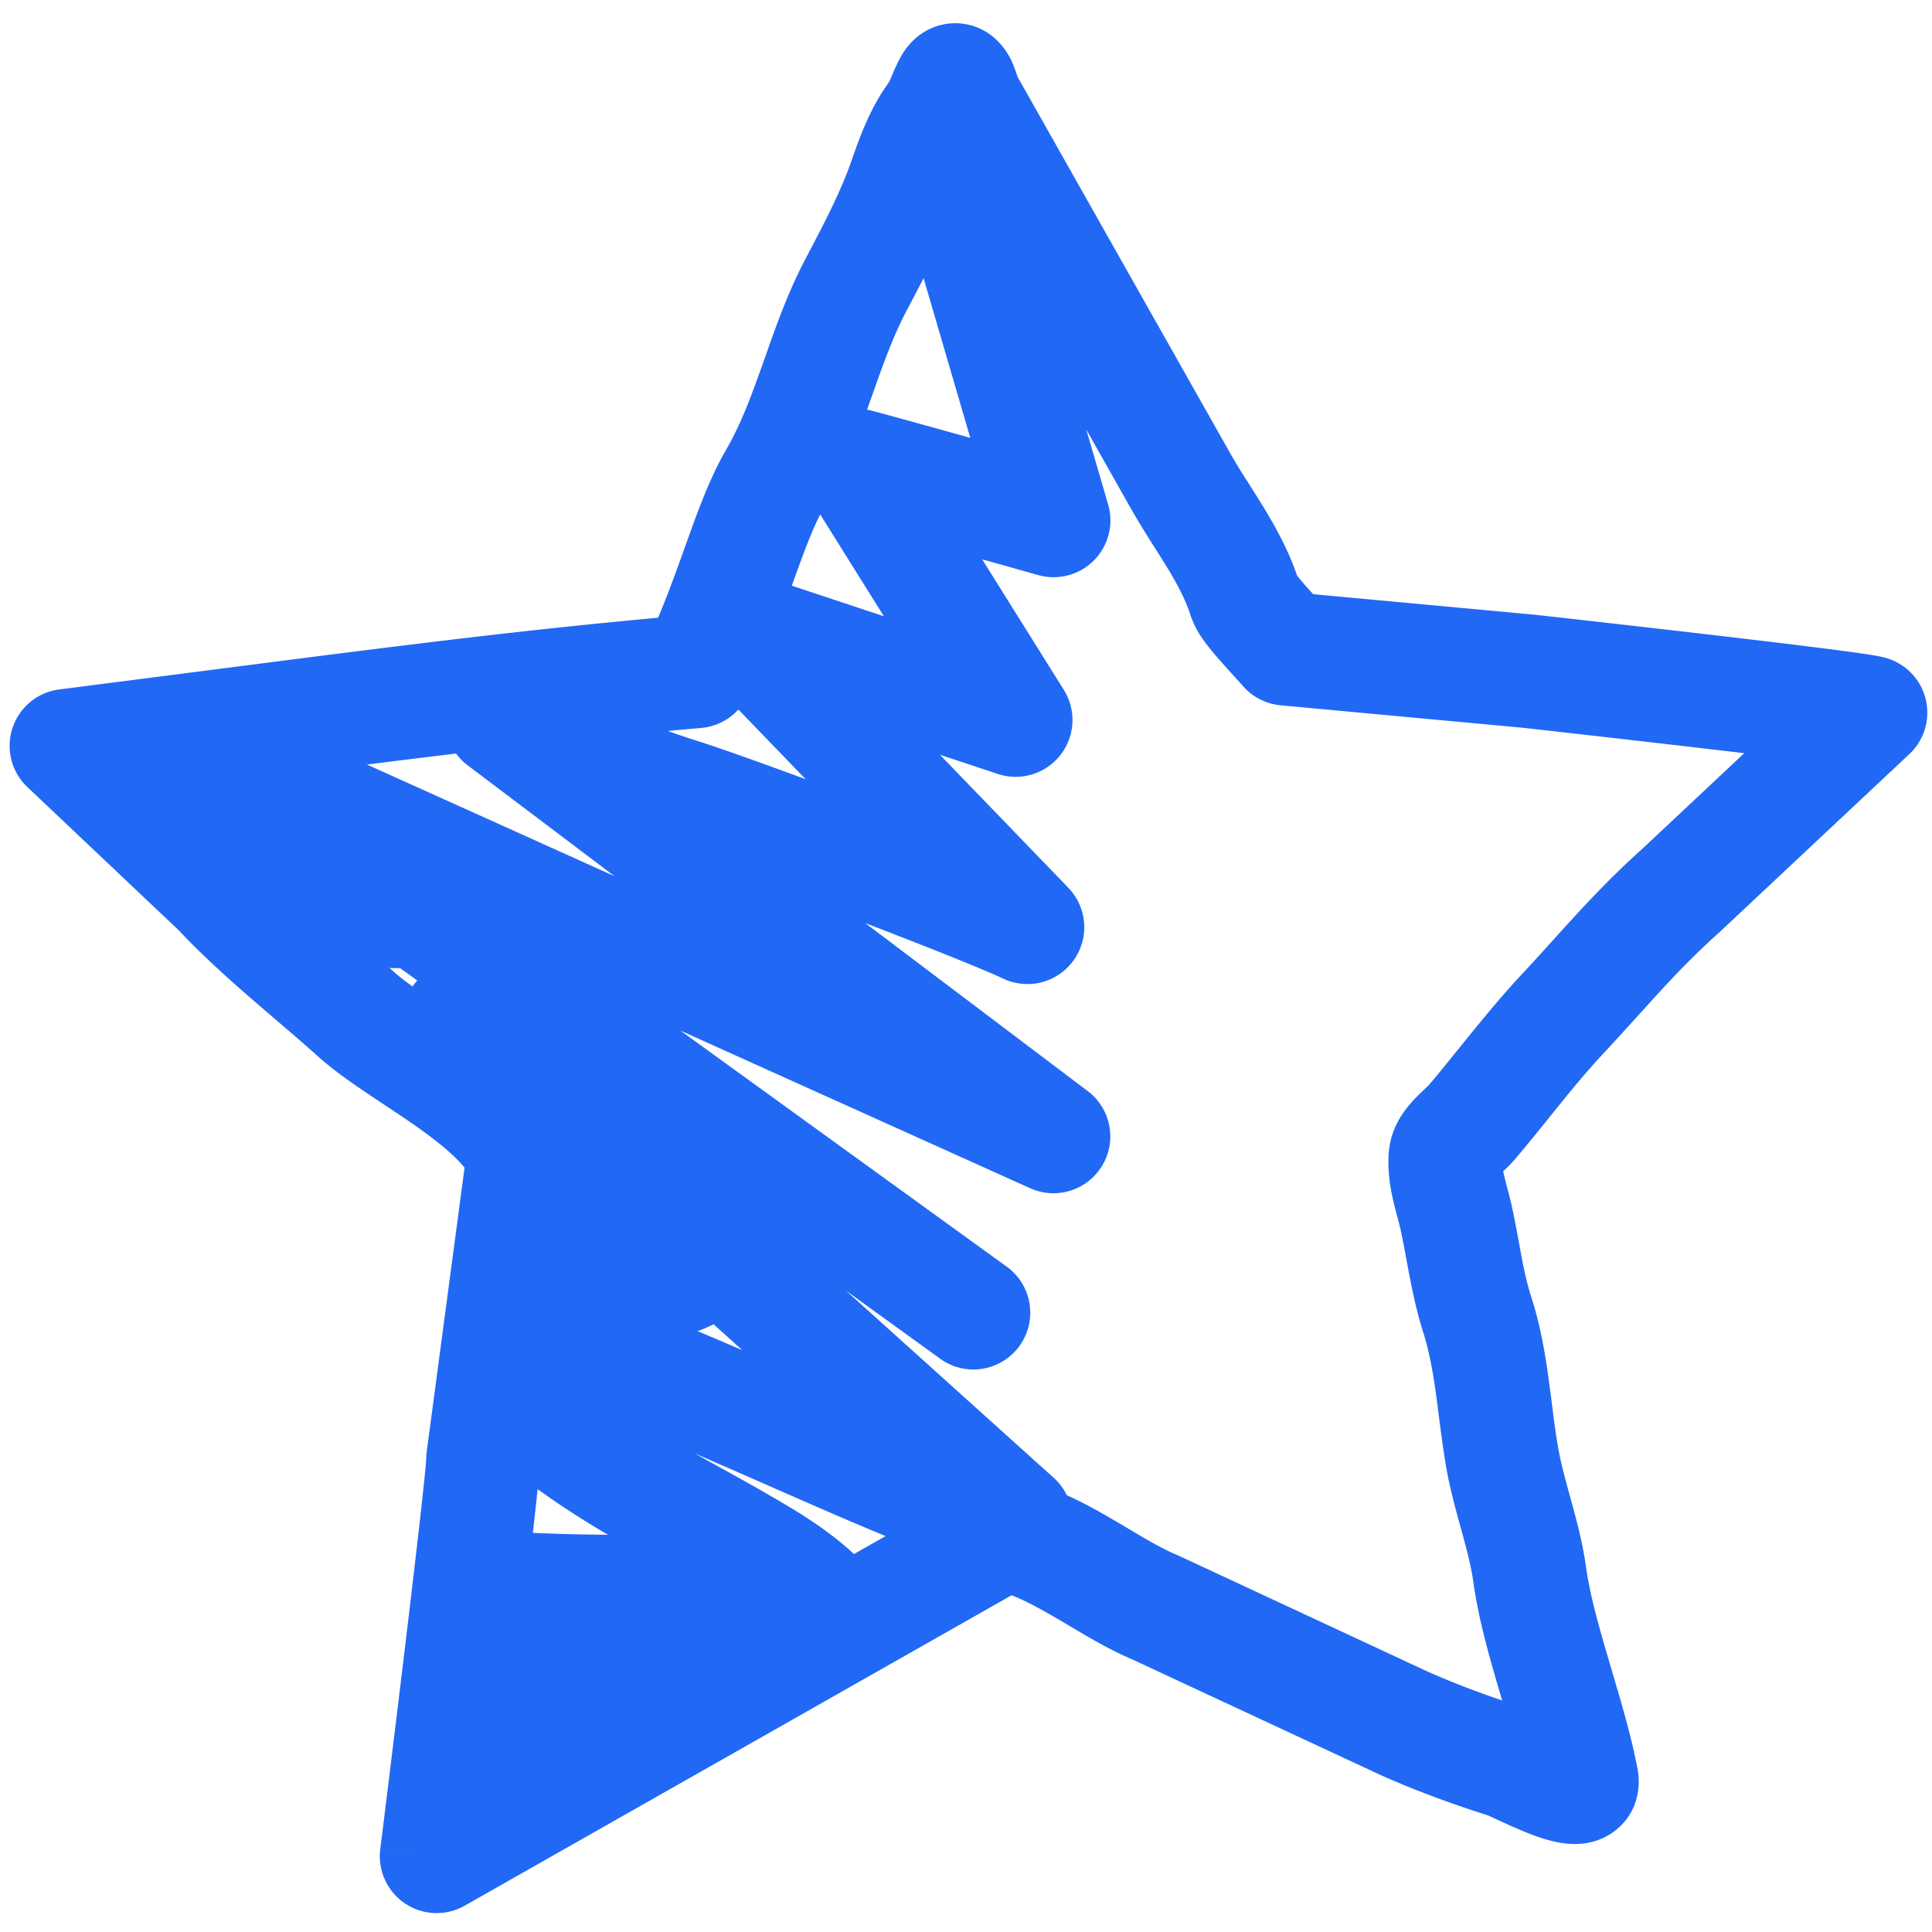 <svg xmlns="http://www.w3.org/2000/svg" width="51" height="51" fill="none"><path fill-rule="evenodd" clip-rule="evenodd" d="M24.38 7.341c-.144.284-.287.556-.423.814l-.027.05c-.363.69-.618 1.412-.915 2.254l-.048.135-.078.22.08.018c.314.077 1.505.408 2.644.727L24.38 7.341Zm-2.729 6.24c-.223.432-.44 1.02-.729 1.824l-.02.056 2.43.807-1.68-2.687Zm-2.16 5.149a1.5 1.5 0 0 1-.98.486c-.3.026-.596.053-.886.08.272.096.547.188.825.276.537.17 1.593.546 2.817.997l-1.776-1.84Zm-7.451 1.162c-.801.096-1.58.193-2.354.29l6.535 2.947-3.874-2.925a1.5 1.5 0 0 1-.307-.312Zm-3.134 4.465.167.143c.419.358.856.73 1.312 1.143.133.12.3.25.505.398.036-.053.076-.104.12-.153l.005-.005-2.109-1.526Zm6.272 7.305-.295 2.21c.689.168 1.472.447 2.232.742.77.298 1.616.654 2.48 1.027l-4.417-3.98Zm-.987 7.648c-.031.31-.074.705-.125 1.154a50.5 50.5 0 0 0 1.982.049 22.675 22.675 0 0 1-1.564-.996l-.046-.033-.247-.174Zm-.78 6.67-.03.243 4.733-2.687a74.67 74.67 0 0 0-.679-.01 7.41 7.41 0 0 1-.607.504c-.545.41-1.18.797-1.768 1.122a22.59 22.59 0 0 1-1.61.81l-.04.017Zm9.132-4.957.835-.474c-.982-.404-2.084-.888-3.179-1.37l-.44-.193c-.482-.212-.96-.42-1.425-.622l.567.315c.43.237.877.483 1.343.753l.005.003c.7.404 1.545.892 2.294 1.588Zm5.62-1.552c.415.186.795.398 1.126.59.19.11.362.212.524.308.487.29.872.517 1.27.684l.02.008.035.016 6.551 3.05c.649.287 1.29.532 1.964.76l-.054-.183c-.271-.92-.57-1.96-.704-2.93-.056-.409-.167-.834-.308-1.349l-.038-.136c-.125-.456-.273-.99-.368-1.53-.081-.462-.144-.957-.202-1.405-.024-.195-.048-.382-.072-.553-.084-.608-.18-1.137-.337-1.63-.21-.653-.347-1.399-.46-2.013h-.001a25.416 25.416 0 0 0-.126-.65 7.455 7.455 0 0 0-.084-.339l-.01-.035c-.032-.125-.073-.28-.11-.436-.077-.335-.164-.811-.113-1.331.039-.398.195-.707.32-.906a3.02 3.02 0 0 1 .377-.472c.092-.096.19-.187.25-.245h.001l.023-.022c.042-.04.064-.06.072-.07l.005-.004c.243-.287.502-.607.772-.942h.001c.525-.65 1.094-1.354 1.672-1.973.285-.305.554-.603.821-.898.727-.804 1.436-1.588 2.386-2.441l2.678-2.512a987.94 987.94 0 0 0-5.706-.655l-.001-.001-.11-.012-6.423-.596a1.5 1.5 0 0 1-.983-.497 43.926 43.926 0 0 0-.261-.29 27.18 27.18 0 0 1-.455-.51 5.88 5.88 0 0 1-.34-.43 2.461 2.461 0 0 1-.34-.655c-.132-.41-.345-.815-.637-1.292-.082-.135-.18-.289-.285-.455a24.017 24.017 0 0 1-.688-1.131l-1.141-2.022.578 1.98a1.5 1.5 0 0 1-1.848 1.864l.409-1.443-.409 1.443H27.4l-.01-.003-.038-.011-.147-.042-.528-.149-.75-.21 2.156 3.447a1.5 1.5 0 0 1-1.745 2.218l-1.527-.507 3.392 3.514a1.5 1.5 0 0 1-1.713 2.4c-.6-.28-2.06-.86-3.65-1.47l5.875 4.436a1.5 1.5 0 0 1-1.52 2.564l-9.237-4.164 8.58 6.207a1.5 1.5 0 1 1-1.757 2.43l-2.454-1.774 5.489 4.945c.147.132.263.289.345.46Zm-18.125 9.343 1.489.186-1.489-.185a1.5 1.5 0 0 0 2.229 1.49l14.437-8.194c.307.118.657.3 1.08.546.117.067.243.142.376.22.512.306 1.133.676 1.737.931l6.538 3.044.024.011c.952.423 1.876.759 2.842 1.066-.028-.01-.018-.005.092.046l.192.088c.21.097.5.23.785.34.236.092.656.246 1.071.271.17.01.705.03 1.192-.347.644-.5.67-1.222.597-1.616-.157-.844-.43-1.761-.676-2.593l-.077-.263c-.28-.948-.512-1.778-.61-2.491-.087-.627-.248-1.226-.387-1.733l-.033-.119c-.133-.483-.242-.88-.311-1.273-.07-.393-.117-.763-.168-1.17v-.001c-.028-.213-.056-.436-.09-.678-.09-.66-.214-1.393-.45-2.133-.152-.471-.229-.894-.322-1.405-.053-.288-.11-.603-.189-.972a10.289 10.289 0 0 0-.118-.48l-.007-.026a11.022 11.022 0 0 1-.112-.455l.017-.016c.037-.035.085-.08.132-.127s.107-.11.169-.183c.342-.404.644-.778.932-1.136.47-.584.905-1.123 1.422-1.677.353-.378.657-.714.94-1.028.69-.763 1.258-1.39 2.09-2.136l.024-.023 4.996-4.687a1.5 1.5 0 0 0-.609-2.535c-.188-.055-.499-.1-.716-.13a69.81 69.81 0 0 0-1.068-.142c-.84-.106-1.915-.234-2.983-.358-1.92-.224-3.832-.438-4.355-.496h-.001l-.122-.014-.029-.003-5.855-.543c-.1-.111-.191-.211-.282-.317a3.793 3.793 0 0 1-.143-.175c-.239-.695-.576-1.298-.89-1.813-.141-.23-.267-.428-.384-.613a16.4 16.4 0 0 1-.53-.871l-.005-.01-5.573-9.865a3.269 3.269 0 0 0-.122-.339 1.847 1.847 0 0 0-.558-.741 1.576 1.576 0 0 0-1.82-.073c-.339.22-.514.52-.563.604l-.002.002a4.892 4.892 0 0 0-.247.522l-.017.04c-.034.077-.054.118-.062.134l-.004.008c-.49.664-.772 1.461-.959 1.99v.001l-.096.27c-.285.76-.693 1.536-1.131 2.369-.47.89-.792 1.806-1.074 2.606l-.064.18c-.31.875-.585 1.618-.985 2.304-.417.718-.743 1.625-1.04 2.452l-.014.041-.012.032c-.224.625-.45 1.255-.715 1.883-3.487.322-6.257.672-8.994 1.018h-.003l-6.812.876a1.5 1.5 0 0 0-.84 2.577l3.995 3.78c.784.838 1.728 1.646 2.581 2.377.385.329.75.642 1.076.935.385.349.849.675 1.276.963.175.119.342.23.504.337.268.178.525.348.792.535.665.465 1.086.833 1.316 1.12l-.996 7.477a1.489 1.489 0 0 0-.015.221c-.005.053-.016.197-.043.465-.033.323-.08.755-.137 1.26-.115 1.01-.268 2.298-.421 3.568a1354.441 1354.441 0 0 1-.56 4.576l-.04.313-.01.082-.002.021v.007Zm24.165-33.672v-.002a.097.097 0 0 0 0 .002Z" fill="#2168F5"/><ellipse cx="16.688" cy="32.875" rx="3.688" ry="2.563" fill="#2168F5"/><ellipse cx="15.75" cy="44.375" rx="3.688" ry="2.563" fill="#2168F5"/><ellipse cx="10.453" cy="24.4" rx="3.234" ry="1.156" fill="#2168F5"/></svg>